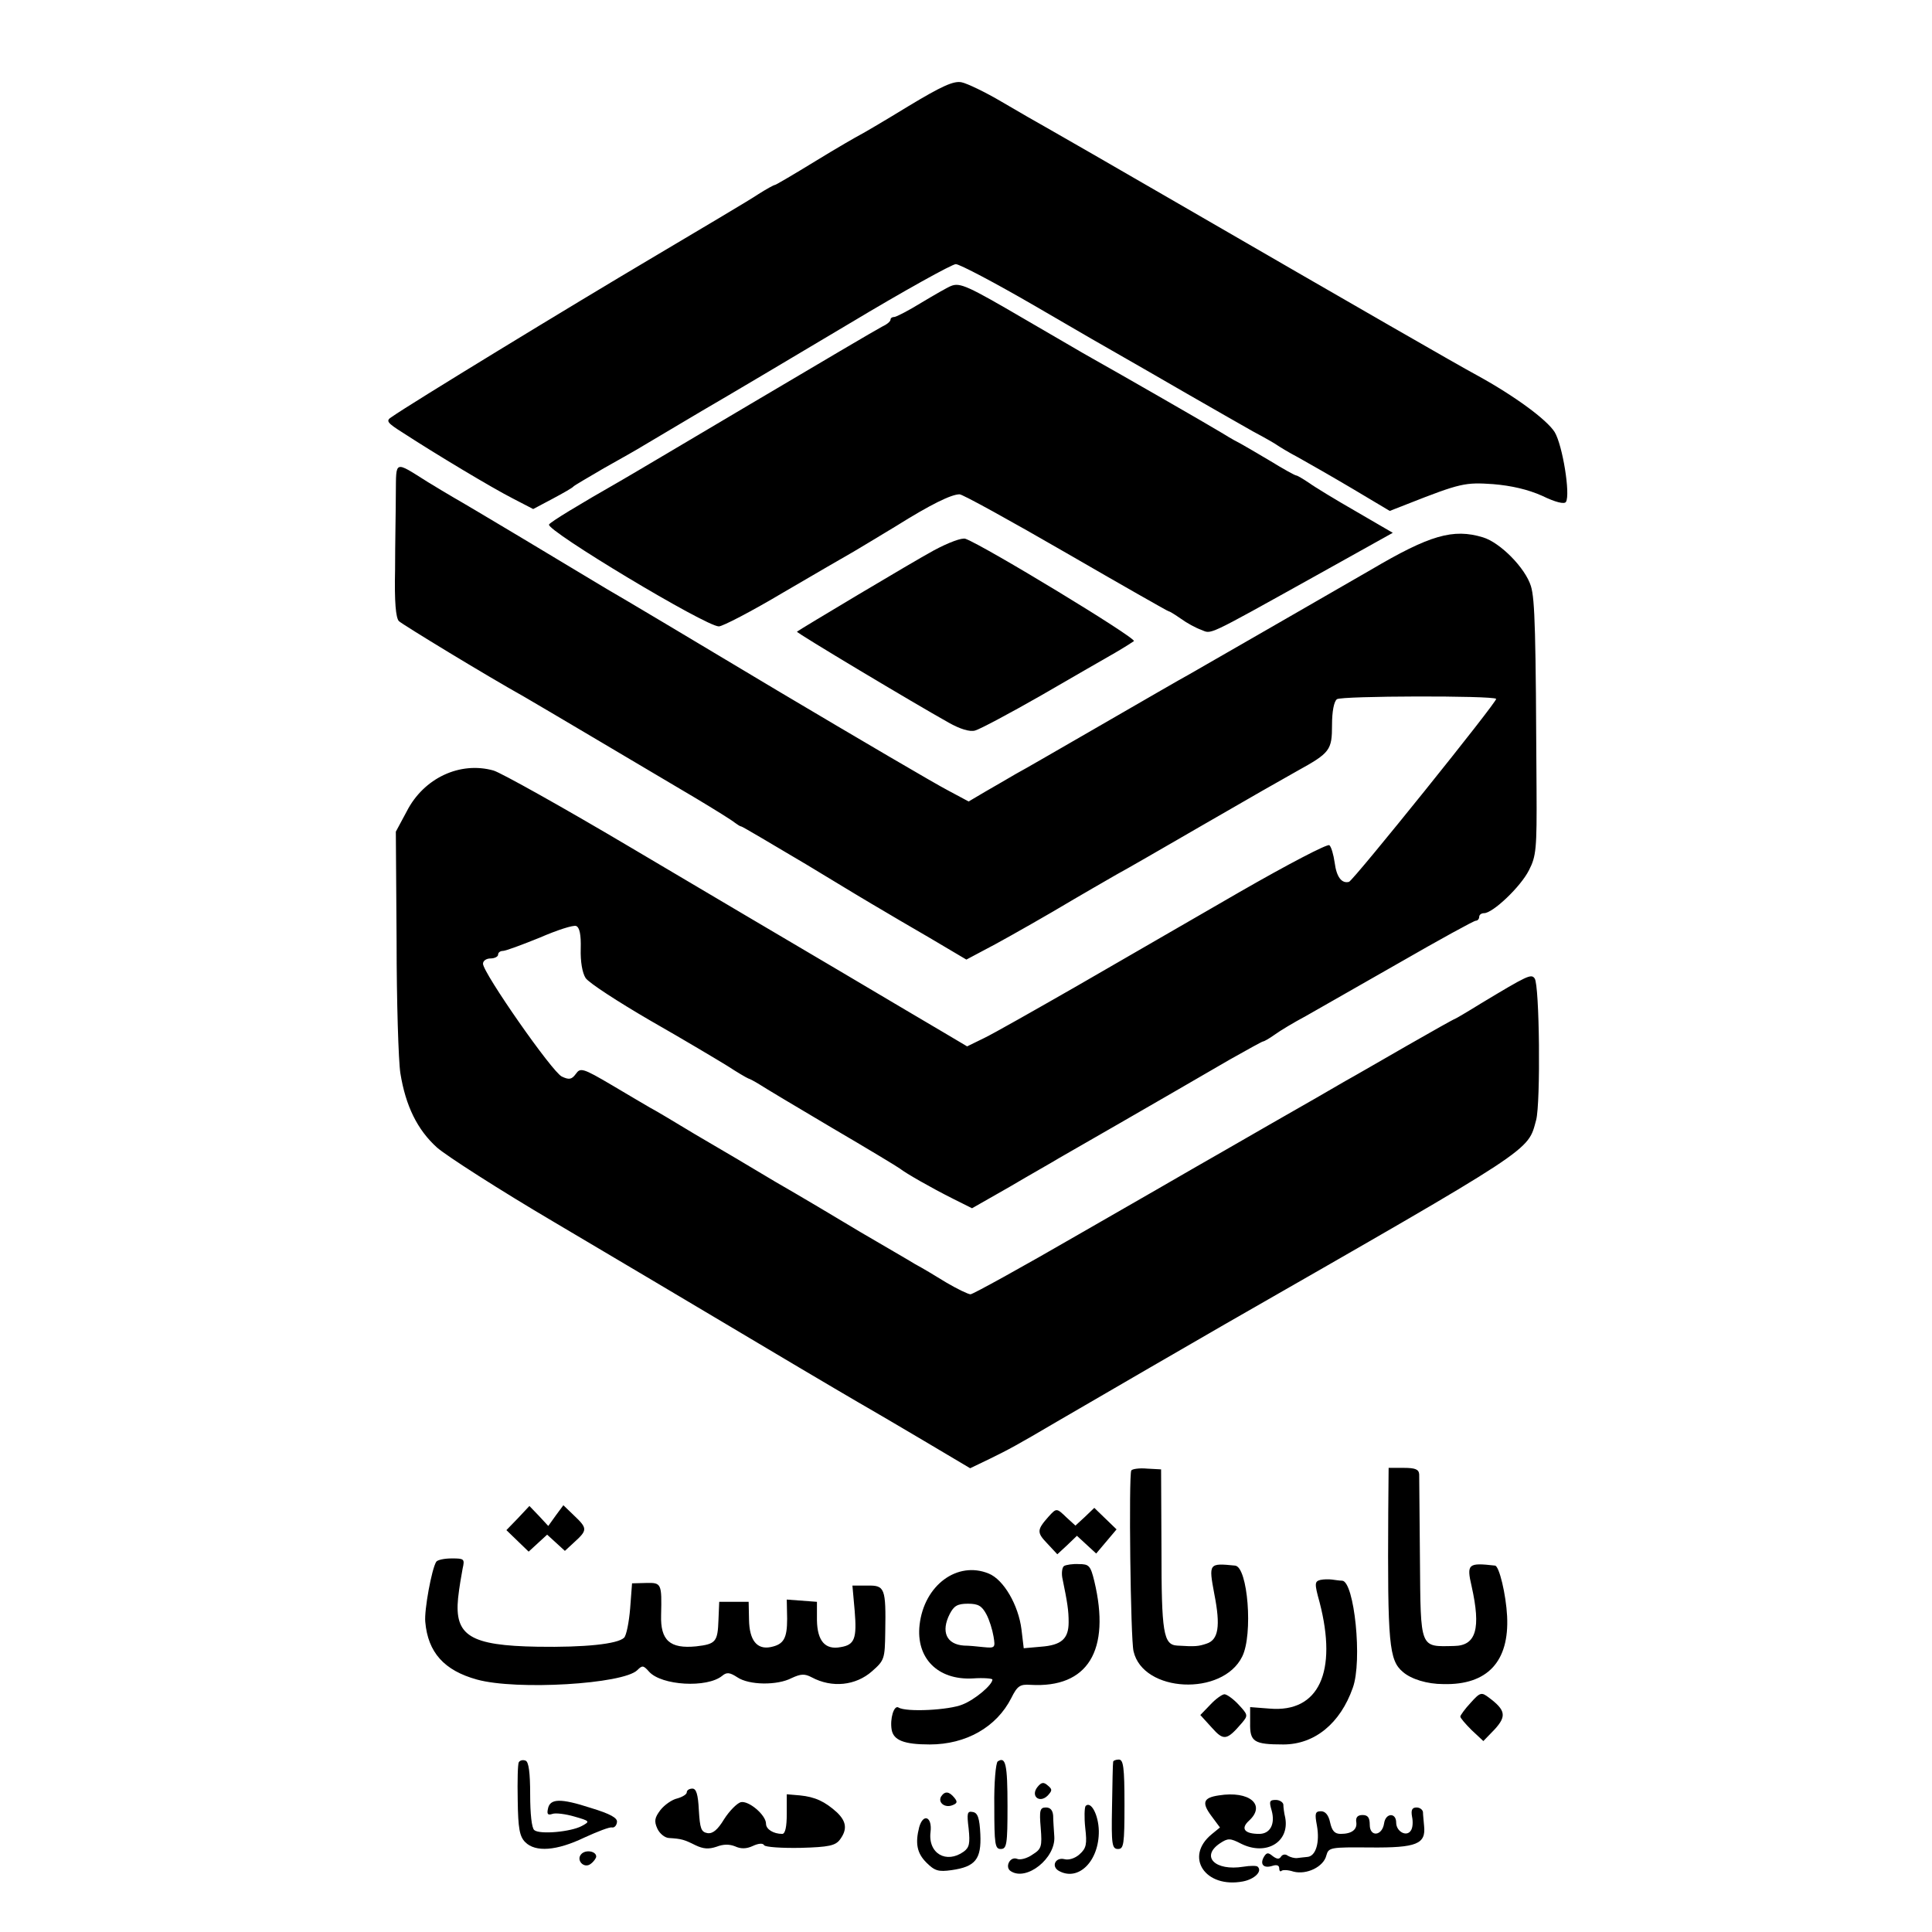 <?xml version="1.0" standalone="no"?>
<!DOCTYPE svg PUBLIC "-//W3C//DTD SVG 20010904//EN"
 "http://www.w3.org/TR/2001/REC-SVG-20010904/DTD/svg10.dtd">
<svg version="1.0" xmlns="http://www.w3.org/2000/svg"
 width="512pt" height="512pt" viewBox="0 0 512 512"
 preserveAspectRatio="xMidYMid meet">
<g transform="translate(0,512) scale(0.1,-0.1)"
fill="#000000" stroke="none">
<path d="M2408 4839 c-62 -38 -120 -72 -128 -76 -8 -4 -62 -35 -119 -70 -57
-35 -105 -63 -107 -63 -3 0 -23 -11 -45 -25 -22 -15 -149 -90 -282 -169 -213
-126 -641 -387 -689 -421 -16 -10 -13 -15 30 -42 86 -56 236 -146 291 -174
l54 -28 51 27 c28 15 53 29 56 33 3 3 39 24 80 48 41 23 89 50 105 60 17 10
86 51 155 92 69 40 244 144 390 231 145 87 273 158 283 158 10 0 105 -50 210
-111 106 -62 212 -123 237 -137 25 -14 99 -57 165 -95 66 -38 145 -83 175
-100 30 -16 60 -33 65 -37 6 -4 30 -19 55 -32 25 -14 90 -51 144 -83 l99 -59
46 18 c142 56 154 58 228 53 48 -4 92 -14 130 -31 35 -17 59 -23 63 -16 12 20
-9 150 -30 185 -21 33 -105 95 -205 150 -52 28 -311 177 -800 460 -159 92
-310 179 -335 193 -25 14 -81 46 -125 72 -44 26 -92 49 -107 52 -21 4 -52 -10
-140 -63z"/>
<path d="M2520 4362 c-8 -3 -43 -23 -78 -44 -34 -21 -67 -38 -72 -38 -6 0 -10
-3 -10 -7 0 -5 -10 -13 -23 -19 -12 -6 -168 -98 -347 -204 -179 -106 -334
-198 -345 -204 -112 -64 -186 -109 -190 -116 -9 -15 415 -270 450 -270 10 0
87 40 171 90 84 49 168 98 186 108 18 11 69 41 113 68 91 57 146 84 168 84 8
0 135 -70 282 -155 147 -85 270 -155 272 -155 3 0 17 -9 33 -20 15 -11 39 -24
53 -29 29 -11 7 -22 300 141 l208 116 -98 57 c-54 31 -110 65 -125 76 -15 10
-30 19 -33 19 -3 0 -34 17 -68 38 -35 21 -70 41 -77 45 -8 4 -30 16 -49 28
-36 22 -278 161 -346 199 -22 12 -103 60 -181 105 -149 87 -170 97 -194 87z"/>
<path d="M1049 3813 c0 -43 -2 -134 -2 -202 -2 -87 2 -128 10 -137 11 -10 231
-144 333 -201 19 -11 109 -64 200 -118 91 -54 206 -122 255 -151 50 -30 95
-58 102 -64 7 -5 14 -10 17 -10 3 0 80 -46 173 -101 92 -56 182 -110 198 -119
17 -10 74 -44 128 -75 l98 -58 47 25 c26 13 108 59 182 102 74 44 151 88 170
99 19 10 123 70 230 132 107 62 219 126 248 142 87 48 92 55 92 122 0 35 5 62
13 68 11 9 413 10 422 1 5 -5 -378 -481 -390 -485 -19 -5 -33 12 -38 51 -3 21
-9 42 -14 46 -4 5 -111 -51 -238 -124 -126 -73 -320 -185 -431 -249 -110 -63
-221 -126 -246 -138 l-45 -22 -59 35 c-32 19 -158 93 -279 165 -121 71 -369
218 -550 325 -182 108 -347 200 -367 206 -89 25 -185 -20 -230 -108 l-29 -54
2 -290 c0 -160 5 -318 10 -350 14 -87 45 -150 97 -197 25 -22 165 -112 311
-198 147 -87 390 -231 541 -321 151 -90 284 -168 295 -174 11 -6 75 -44 143
-84 l123 -73 52 25 c49 24 70 35 177 98 84 49 415 241 445 258 829 475 803
458 826 542 12 46 9 358 -4 375 -9 13 -19 8 -142 -66 -37 -23 -68 -41 -69 -41
-2 0 -59 -32 -127 -71 -68 -39 -142 -82 -164 -94 -22 -13 -112 -65 -200 -115
-88 -51 -176 -101 -195 -112 -19 -11 -159 -92 -311 -179 -152 -88 -281 -159
-287 -159 -6 0 -35 14 -64 31 -29 18 -66 40 -83 49 -16 10 -82 48 -145 85 -63
38 -164 98 -225 133 -60 36 -156 93 -213 126 -56 34 -110 66 -120 71 -10 6
-55 32 -100 59 -78 46 -84 47 -96 30 -11 -15 -18 -16 -37 -7 -25 11 -209 275
-209 299 0 8 9 14 20 14 11 0 20 5 20 10 0 6 6 10 13 10 7 0 50 16 97 35 46
20 89 34 97 31 9 -4 13 -23 12 -60 -1 -34 4 -64 13 -78 9 -13 86 -63 172 -113
86 -49 178 -104 204 -120 26 -17 50 -31 55 -33 4 -1 17 -8 30 -16 12 -8 99
-60 192 -115 94 -55 175 -104 180 -108 15 -12 83 -51 141 -80 l50 -25 100 57
c54 32 113 65 129 75 28 16 251 144 454 262 46 26 86 48 88 48 3 0 17 8 31 18
15 11 52 33 82 49 30 17 142 81 249 142 106 61 197 111 202 111 5 0 9 5 9 10
0 6 6 10 13 10 23 0 97 70 119 114 19 37 21 56 20 216 -2 411 -4 502 -15 537
-15 48 -81 115 -127 129 -79 24 -141 6 -297 -86 -34 -20 -424 -244 -483 -278
-19 -10 -122 -70 -228 -131 -106 -61 -209 -121 -230 -132 -20 -12 -57 -33 -81
-47 l-44 -26 -56 30 c-31 16 -234 135 -451 264 -217 130 -420 251 -450 268
-30 18 -62 37 -70 42 -26 16 -303 182 -337 201 -17 10 -49 29 -70 42 -89 56
-83 58 -84 -30z"/>
<path d="M2474 3661 c-57 -31 -353 -208 -362 -215 -2 -3 309 -189 402 -241 30
-17 56 -25 70 -21 12 3 91 45 175 93 84 49 172 99 196 113 24 14 46 28 50 31
7 8 -395 252 -446 271 -9 4 -46 -10 -85 -31z"/>
<path d="M2998 1223 c-7 -14 -2 -447 6 -479 25 -110 236 -120 288 -14 29 58
15 238 -19 241 -70 7 -70 6 -55 -75 17 -86 11 -122 -21 -132 -21 -7 -29 -8
-77 -5 -37 2 -42 34 -42 256 l-1 211 -37 2 c-21 2 -40 -1 -42 -5z"/>
<path d="M3679 1113 c-2 -350 2 -393 39 -424 22 -19 64 -32 107 -32 117 -3
175 60 169 180 -3 58 -21 133 -32 134 -71 8 -76 5 -62 -55 25 -112 12 -157
-46 -158 -92 -2 -89 -10 -91 229 -1 114 -2 216 -2 226 -1 13 -10 17 -41 17
l-40 0 -1 -117z"/>
<path d="M1373 1097 l-31 -32 30 -29 29 -28 25 23 24 22 23 -21 24 -22 26 24
c34 31 34 36 -2 70 l-28 27 -20 -27 -20 -28 -25 27 -25 26 -30 -32z"/>
<path d="M2779 1101 c-31 -35 -32 -42 -4 -71 l27 -29 26 24 26 25 26 -24 25
-23 27 32 27 32 -29 28 -30 29 -25 -24 -25 -23 -23 21 c-27 26 -27 26 -48 3z"/>
<path d="M1156 981 c-12 -19 -32 -128 -29 -159 7 -81 50 -129 137 -153 105
-29 388 -12 425 25 13 13 16 13 31 -4 33 -37 154 -44 194 -11 12 10 20 9 40
-4 31 -21 106 -22 144 -2 24 11 34 12 53 2 54 -29 117 -22 160 16 33 29 34 33
35 104 2 116 -1 124 -47 123 l-40 0 6 -67 c6 -73 0 -90 -37 -96 -41 -8 -62 16
-63 71 l0 49 -40 3 -40 3 1 -51 c0 -52 -9 -68 -44 -75 -36 -7 -56 18 -57 72
l-1 48 -39 0 -39 0 -2 -48 c-2 -58 -7 -64 -59 -70 -70 -7 -95 16 -93 83 2 83
1 86 -39 85 l-38 -1 -5 -66 c-3 -37 -10 -72 -16 -78 -17 -17 -105 -26 -229
-24 -179 3 -221 29 -211 129 3 28 9 62 12 78 6 26 4 27 -29 27 -20 0 -38 -4
-41 -9z"/>
<path d="M2820 970 c-5 -3 -7 -17 -5 -30 14 -68 17 -88 17 -119 0 -44 -19 -61
-74 -65 l-45 -4 -6 50 c-8 64 -47 132 -87 148 -83 34 -171 -31 -183 -136 -10
-88 48 -147 141 -142 28 2 52 0 52 -3 0 -14 -46 -53 -79 -66 -35 -15 -150 -21
-170 -8 -12 7 -23 -30 -18 -59 5 -28 33 -39 101 -39 96 0 177 46 216 123 16
32 23 37 51 35 152 -9 213 91 169 275 -10 41 -14 45 -41 45 -16 1 -34 -2 -39
-5z m-206 -128 c8 -15 16 -41 19 -59 5 -30 4 -31 -27 -28 -17 2 -40 4 -51 4
-47 3 -62 37 -38 84 11 21 20 27 48 27 28 0 37 -6 49 -28z"/>
<path d="M3499 933 c-15 -4 -16 -9 -2 -59 48 -185 -2 -293 -132 -282 l-52 4 0
-42 c-1 -50 10 -57 88 -57 83 0 151 56 184 150 26 71 4 282 -28 284 -7 0 -19
2 -27 3 -8 1 -22 1 -31 -1z"/>
<path d="M3897 607 c-15 -16 -27 -33 -27 -36 0 -4 14 -20 30 -36 l31 -29 30
31 c32 35 29 51 -15 84 -20 15 -23 15 -49 -14z"/>
<path d="M3208 603 l-27 -28 30 -33 c32 -36 40 -35 81 13 16 19 15 21 -10 48
-14 15 -31 27 -37 27 -6 0 -23 -12 -37 -27z"/>
<path d="M1375 450 c-3 -4 -4 -50 -3 -101 1 -75 5 -96 20 -111 27 -27 83 -23
156 12 35 16 68 29 74 27 6 -1 12 5 13 14 2 11 -17 22 -70 38 -80 26 -108 25
-113 -3 -3 -14 0 -17 12 -13 8 3 34 0 58 -7 42 -12 42 -13 20 -25 -30 -16
-112 -23 -126 -11 -7 5 -11 44 -11 94 0 59 -4 87 -12 90 -7 3 -15 1 -18 -4z"/>
<path d="M2644 452 c-5 -4 -10 -57 -9 -119 0 -101 2 -113 17 -113 16 0 18 12
18 114 0 111 -5 132 -26 118z"/>
<path d="M2950 451 c-1 -3 -2 -57 -3 -119 -2 -101 0 -112 16 -112 15 0 17 12
17 118 0 99 -3 119 -15 119 -8 0 -15 -3 -15 -6z"/>
<path d="M2750 385 c-20 -24 4 -45 26 -24 13 14 13 17 1 27 -11 10 -17 9 -27
-3z"/>
<path d="M1820 370 c0 -5 -11 -12 -25 -16 -14 -3 -34 -17 -45 -31 -15 -20 -17
-29 -8 -49 6 -13 20 -25 32 -25 32 -2 39 -4 69 -19 21 -10 35 -11 56 -4 18 7
34 7 49 1 15 -7 30 -7 47 1 15 7 27 8 30 2 3 -5 47 -8 97 -7 75 2 92 6 104 22
20 27 17 48 -8 72 -32 29 -58 41 -98 45 l-35 3 0 -52 c0 -34 -4 -53 -12 -53
-23 0 -43 12 -43 27 0 23 -46 62 -67 57 -10 -3 -30 -23 -44 -45 -17 -28 -30
-39 -44 -37 -17 3 -20 12 -23 61 -2 42 -7 57 -17 57 -8 0 -15 -4 -15 -10z"/>
<path d="M2494 359 c-9 -16 10 -31 30 -23 13 5 14 9 5 20 -14 17 -25 18 -35 3z"/>
<path d="M3230 362 c-41 -6 -46 -19 -20 -54 l23 -31 -22 -18 c-73 -60 -17
-144 83 -125 31 6 52 27 39 39 -2 3 -20 3 -38 0 -75 -12 -114 27 -62 62 21 14
27 14 56 -1 66 -33 129 4 117 69 -3 12 -5 28 -5 35 -1 6 -10 12 -20 12 -17 0
-18 -4 -11 -28 10 -36 -4 -62 -33 -62 -39 0 -50 14 -27 35 46 42 1 80 -80 67z"/>
<path d="M2877 334 c-3 -4 -4 -30 -1 -58 5 -43 3 -54 -15 -70 -12 -11 -29 -16
-40 -13 -24 6 -36 -19 -15 -31 52 -29 107 26 106 106 -1 43 -21 80 -35 66z"/>
<path d="M2758 276 c4 -50 2 -56 -22 -71 -14 -10 -33 -15 -41 -11 -19 7 -33
-23 -16 -33 42 -27 119 35 115 92 -1 17 -3 42 -3 55 -1 14 -7 22 -19 22 -16 0
-18 -7 -14 -54z"/>
<path d="M3742 306 c3 -14 2 -30 -3 -37 -11 -18 -39 -3 -39 21 0 27 -28 26
-32 -2 -5 -34 -38 -37 -38 -4 0 19 -5 26 -19 26 -13 0 -18 -6 -17 -17 4 -21
-11 -33 -41 -33 -16 0 -23 8 -28 30 -4 20 -13 30 -24 30 -16 0 -17 -6 -11 -38
8 -45 -3 -81 -25 -83 -8 -1 -21 -2 -27 -3 -7 -1 -18 2 -25 6 -6 5 -14 4 -18
-2 -5 -8 -11 -7 -22 1 -12 10 -16 10 -23 -1 -12 -20 -2 -32 21 -25 12 4 19 2
19 -6 0 -7 3 -10 6 -7 3 3 17 3 32 -2 35 -9 80 13 87 43 6 21 10 22 117 21
122 -1 147 9 142 57 -1 13 -3 30 -3 37 -1 6 -8 12 -17 12 -12 0 -15 -7 -12
-24z"/>
<path d="M2567 274 c4 -39 2 -50 -13 -61 -46 -33 -95 -5 -88 52 5 40 -19 51
-30 13 -11 -43 -6 -69 19 -94 22 -22 32 -25 67 -20 63 9 79 29 76 95 -2 43 -7
57 -20 59 -15 3 -16 -3 -11 -44z"/>
<path d="M1541 207 c-16 -16 7 -41 25 -26 8 6 14 15 14 19 0 14 -27 19 -39 7z"/>
</g>
</svg>
